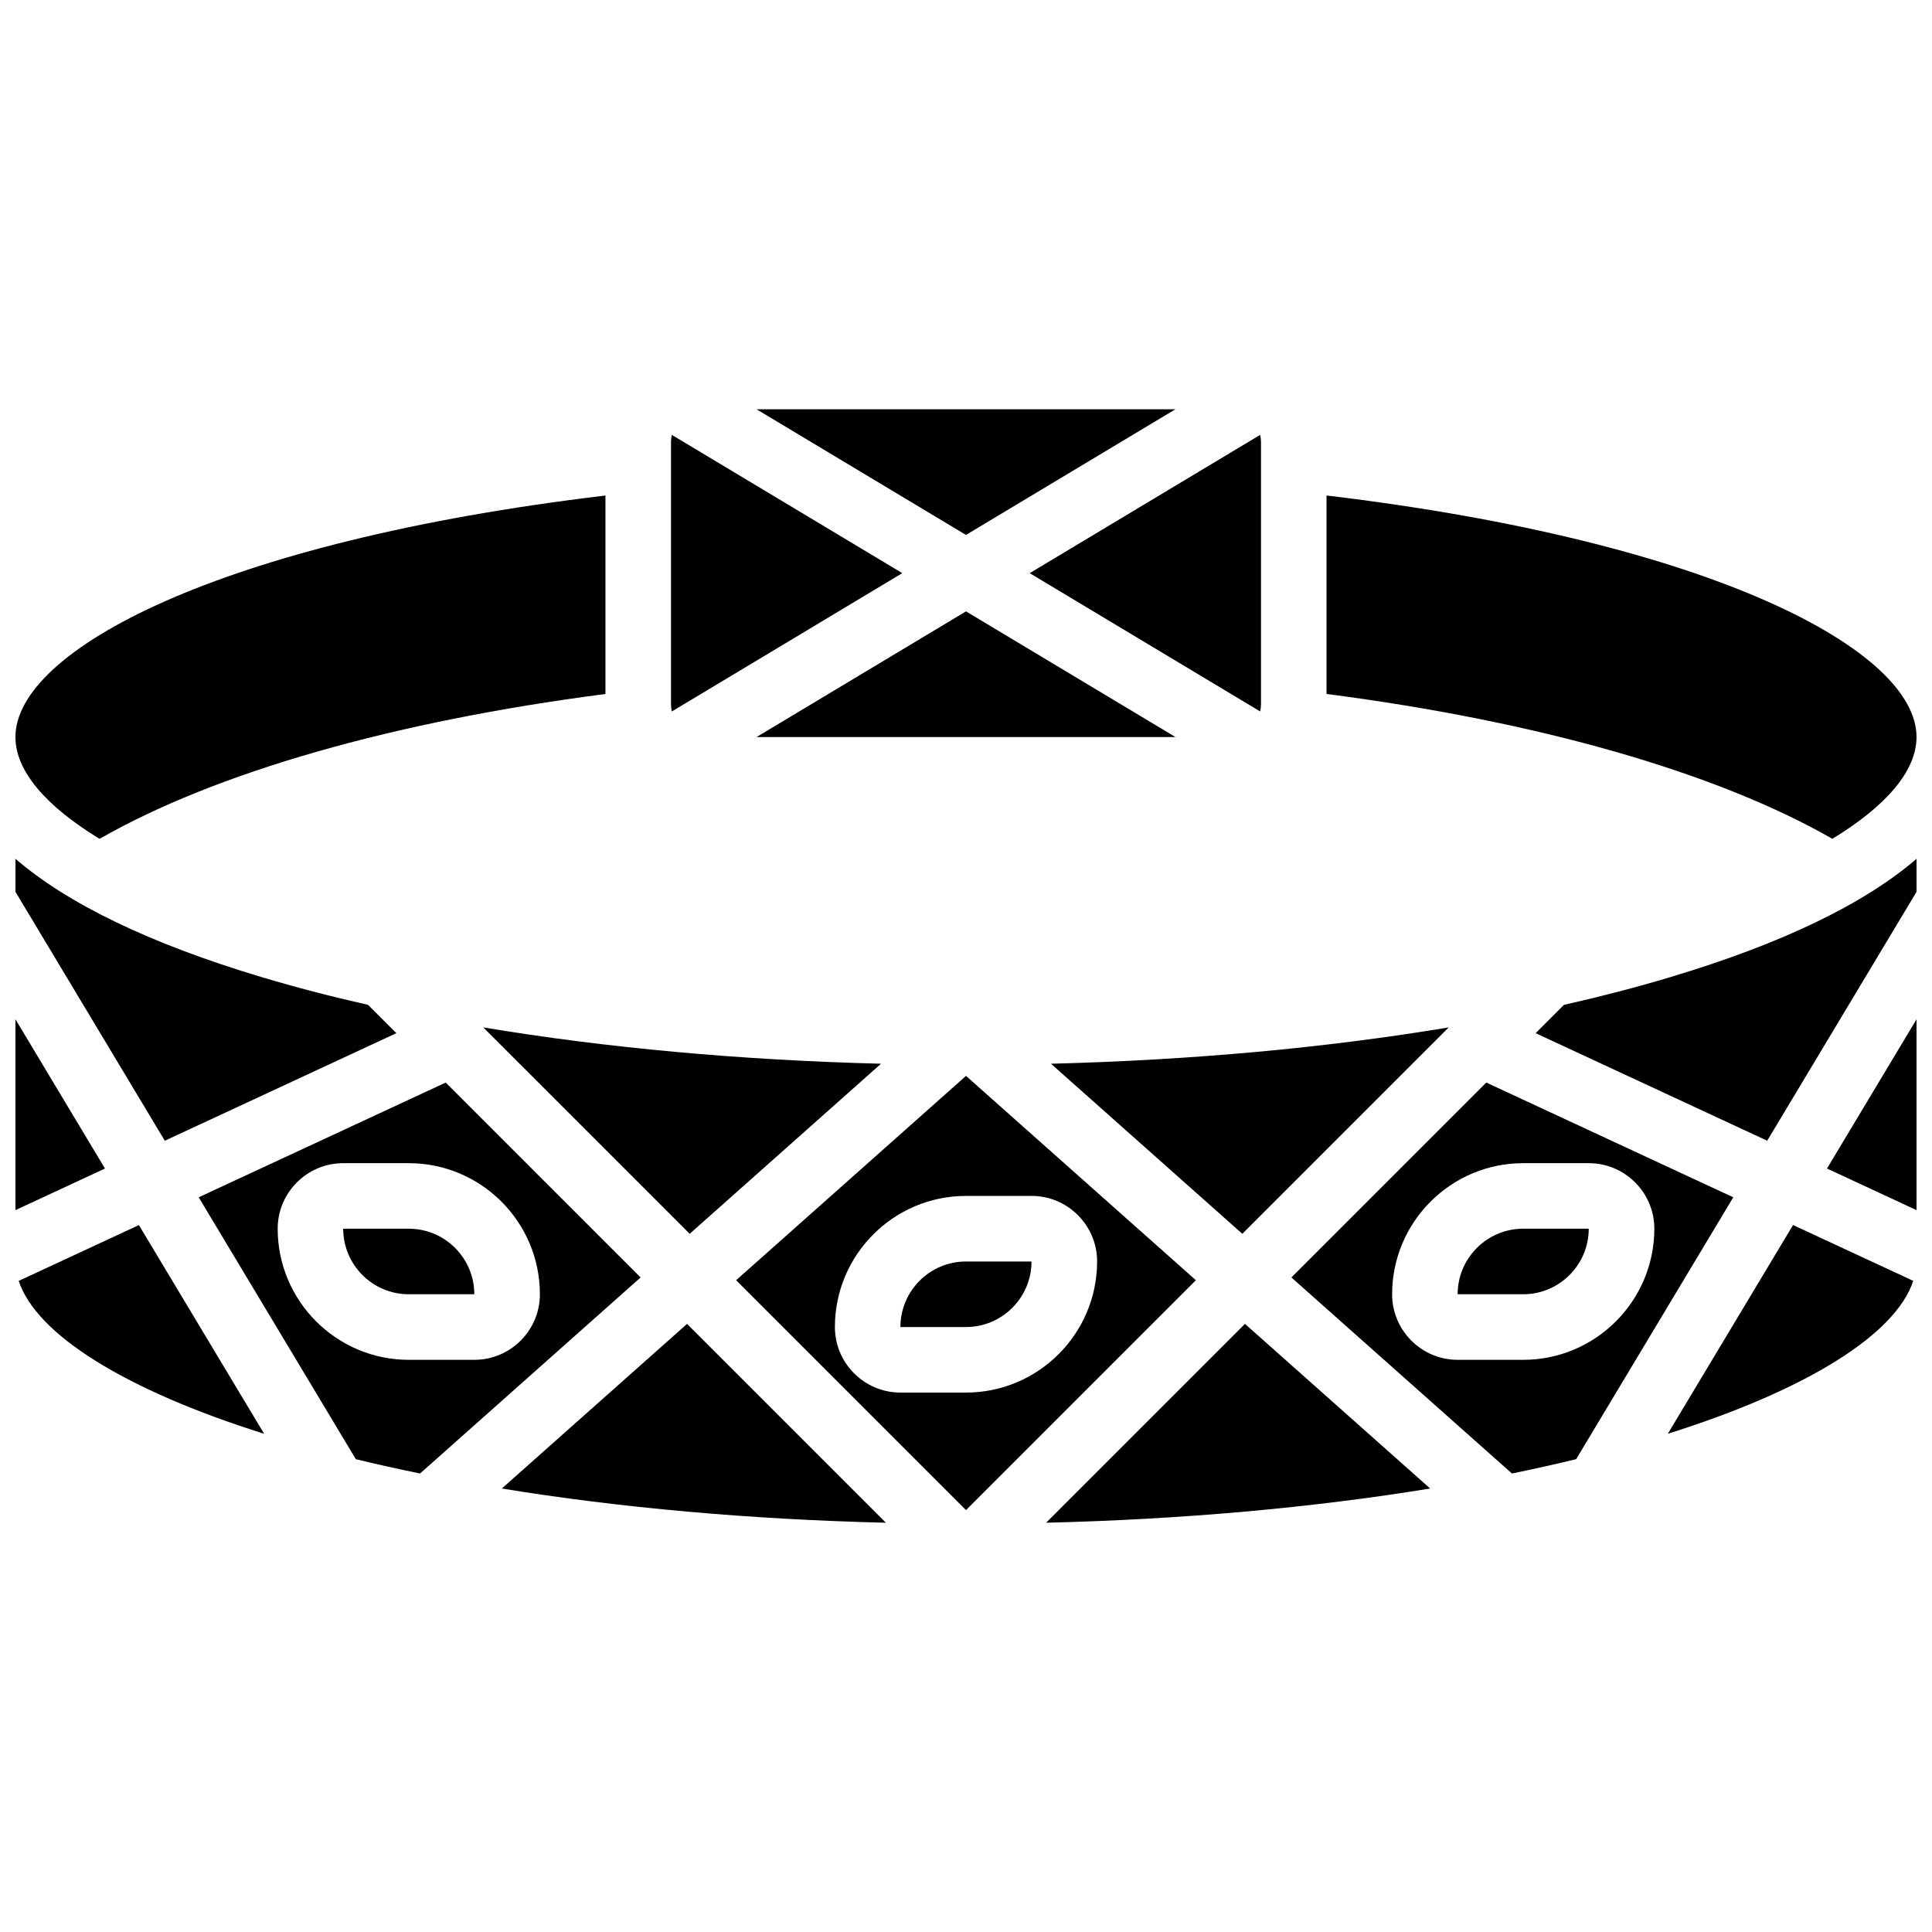 <?xml version="1.0" encoding="UTF-8"?>
<!-- Uploaded to: SVG Repo, www.svgrepo.com, Generator: SVG Repo Mixer Tools -->
<svg width="800px" height="800px" version="1.1" viewBox="144 144 512 512" xmlns="http://www.w3.org/2000/svg">
 <defs>
  <clipPath id="h">
   <path d="m148.09 371h101.91v76h-101.91z"/>
  </clipPath>
  <clipPath id="g">
   <path d="m148.09 275h156.91v92h-156.91z"/>
  </clipPath>
  <clipPath id="f">
   <path d="m148.09 468h66.906v56h-66.906z"/>
  </clipPath>
  <clipPath id="e">
   <path d="m148.09 414h23.906v51h-23.906z"/>
  </clipPath>
  <clipPath id="d">
   <path d="m495 275h156.9v92h-156.9z"/>
  </clipPath>
  <clipPath id="c">
   <path d="m550 371h101.9v76h-101.9z"/>
  </clipPath>
  <clipPath id="b">
   <path d="m585 468h66.902v56h-66.902z"/>
  </clipPath>
  <clipPath id="a">
   <path d="m628 414h23.902v51h-23.902z"/>
  </clipPath>
 </defs>
 <g clip-path="url(#h)">
  <path d="m249.04 417.8-7.5-7.5c-9.906-2.242-19.367-4.703-28.301-7.383-29.473-8.84-51.344-19.414-65.141-31.328v8.758l39.578 65.961z"/>
 </g>
 <path d="m377.48 425.9c-37.34-0.945-73.105-4.234-105.41-9.629l54.703 54.699z"/>
 <g clip-path="url(#g)">
  <path d="m170.39 366.3c30.801-17.621 77.895-31.109 134.06-38.387v-52.594c-102.7 12.25-156.36 41.109-156.36 64.008 0 8.906 7.914 18.211 22.297 26.973z"/>
 </g>
 <g clip-path="url(#f)">
  <path d="m148.96 483.45c4.66 14.188 28.152 28.914 65.039 40.52l-33.191-55.316z"/>
 </g>
 <g clip-path="url(#e)">
  <path d="m148.09 414.12v50.578l23.73-11.027z"/>
 </g>
 <path d="m383.12 295.89-61.078-36.645c-0.141 0.613-0.219 1.246-0.219 1.902v69.492c0 0.652 0.078 1.289 0.215 1.902z"/>
 <path d="m477.96 332.54c0.137-0.613 0.215-1.246 0.215-1.902v-69.488c0-0.652-0.078-1.289-0.215-1.902l-61.078 36.645z"/>
 <g clip-path="url(#d)">
  <path d="m651.9 339.32c0-22.898-53.66-51.758-156.36-64.008v52.594c56.164 7.277 103.26 20.766 134.06 38.387 14.387-8.762 22.297-18.066 22.297-26.973z"/>
 </g>
 <path d="m344.5 339.32h111.01l-55.504-33.301z"/>
 <path d="m455.5 252.46h-111.01l55.504 33.301z"/>
 <path d="m252.33 469.62h-17.375c0 9.578 7.793 17.371 17.371 17.371h17.371c0.004-9.578-7.789-17.371-17.367-17.371z"/>
 <path d="m527.93 416.27c-32.301 5.394-68.07 8.684-105.41 9.629l50.707 45.074z"/>
 <path d="m530.29 486.99h17.371c9.578 0 17.371-7.793 17.371-17.371h-17.371c-9.574 0-17.371 7.793-17.371 17.371z"/>
 <path d="m537.88 430.89-51.648 51.648 58.449 51.957c5.824-1.191 11.5-2.461 17.02-3.801l41.637-69.398zm9.789 73.48h-17.371c-9.578 0-17.371-7.793-17.371-17.371 0-19.16 15.586-34.746 34.746-34.746h17.371c9.578 0 17.371 7.793 17.371 17.371 0 19.156-15.59 34.746-34.746 34.746z"/>
 <g clip-path="url(#c)">
  <path d="m558.46 410.3-7.5 7.5 61.367 28.504 39.574-65.957v-8.758c-13.797 11.914-35.668 22.488-65.145 31.328-8.93 2.68-18.391 5.141-28.297 7.383z"/>
 </g>
 <path d="m421.23 547.54c36.074-0.875 70.594-3.973 101.78-9.07l-49.082-43.629z"/>
 <g clip-path="url(#b)">
  <path d="m585.99 523.96c36.887-11.605 60.379-26.332 65.039-40.52l-31.852-14.793z"/>
 </g>
 <g clip-path="url(#a)">
  <path d="m651.9 464.7v-50.578l-23.73 39.551z"/>
 </g>
 <path d="m400 429.12-60.922 54.152 60.922 60.922 60.922-60.922zm0 83.926h-17.371c-9.578 0-17.371-7.793-17.371-17.371 0-19.16 15.586-34.746 34.746-34.746h17.371c9.578 0 17.371 7.793 17.371 17.371-0.004 19.16-15.59 34.746-34.746 34.746z"/>
 <path d="m382.62 495.68h17.371c9.578 0 17.371-7.793 17.371-17.371h-17.371c-9.578-0.004-17.371 7.793-17.371 17.371z"/>
 <path d="m262.12 430.89-65.461 30.406 41.637 69.398c5.516 1.344 11.195 2.609 17.02 3.801l58.449-51.957zm7.586 73.48h-17.371c-19.16 0-34.746-15.586-34.746-34.746 0-9.578 7.793-17.371 17.371-17.371h17.371c19.16 0 34.746 15.586 34.746 34.746 0 9.574-7.793 17.371-17.371 17.371z"/>
 <path d="m276.99 538.47c31.184 5.098 65.707 8.195 101.78 9.07l-52.695-52.695z"/>
</svg>